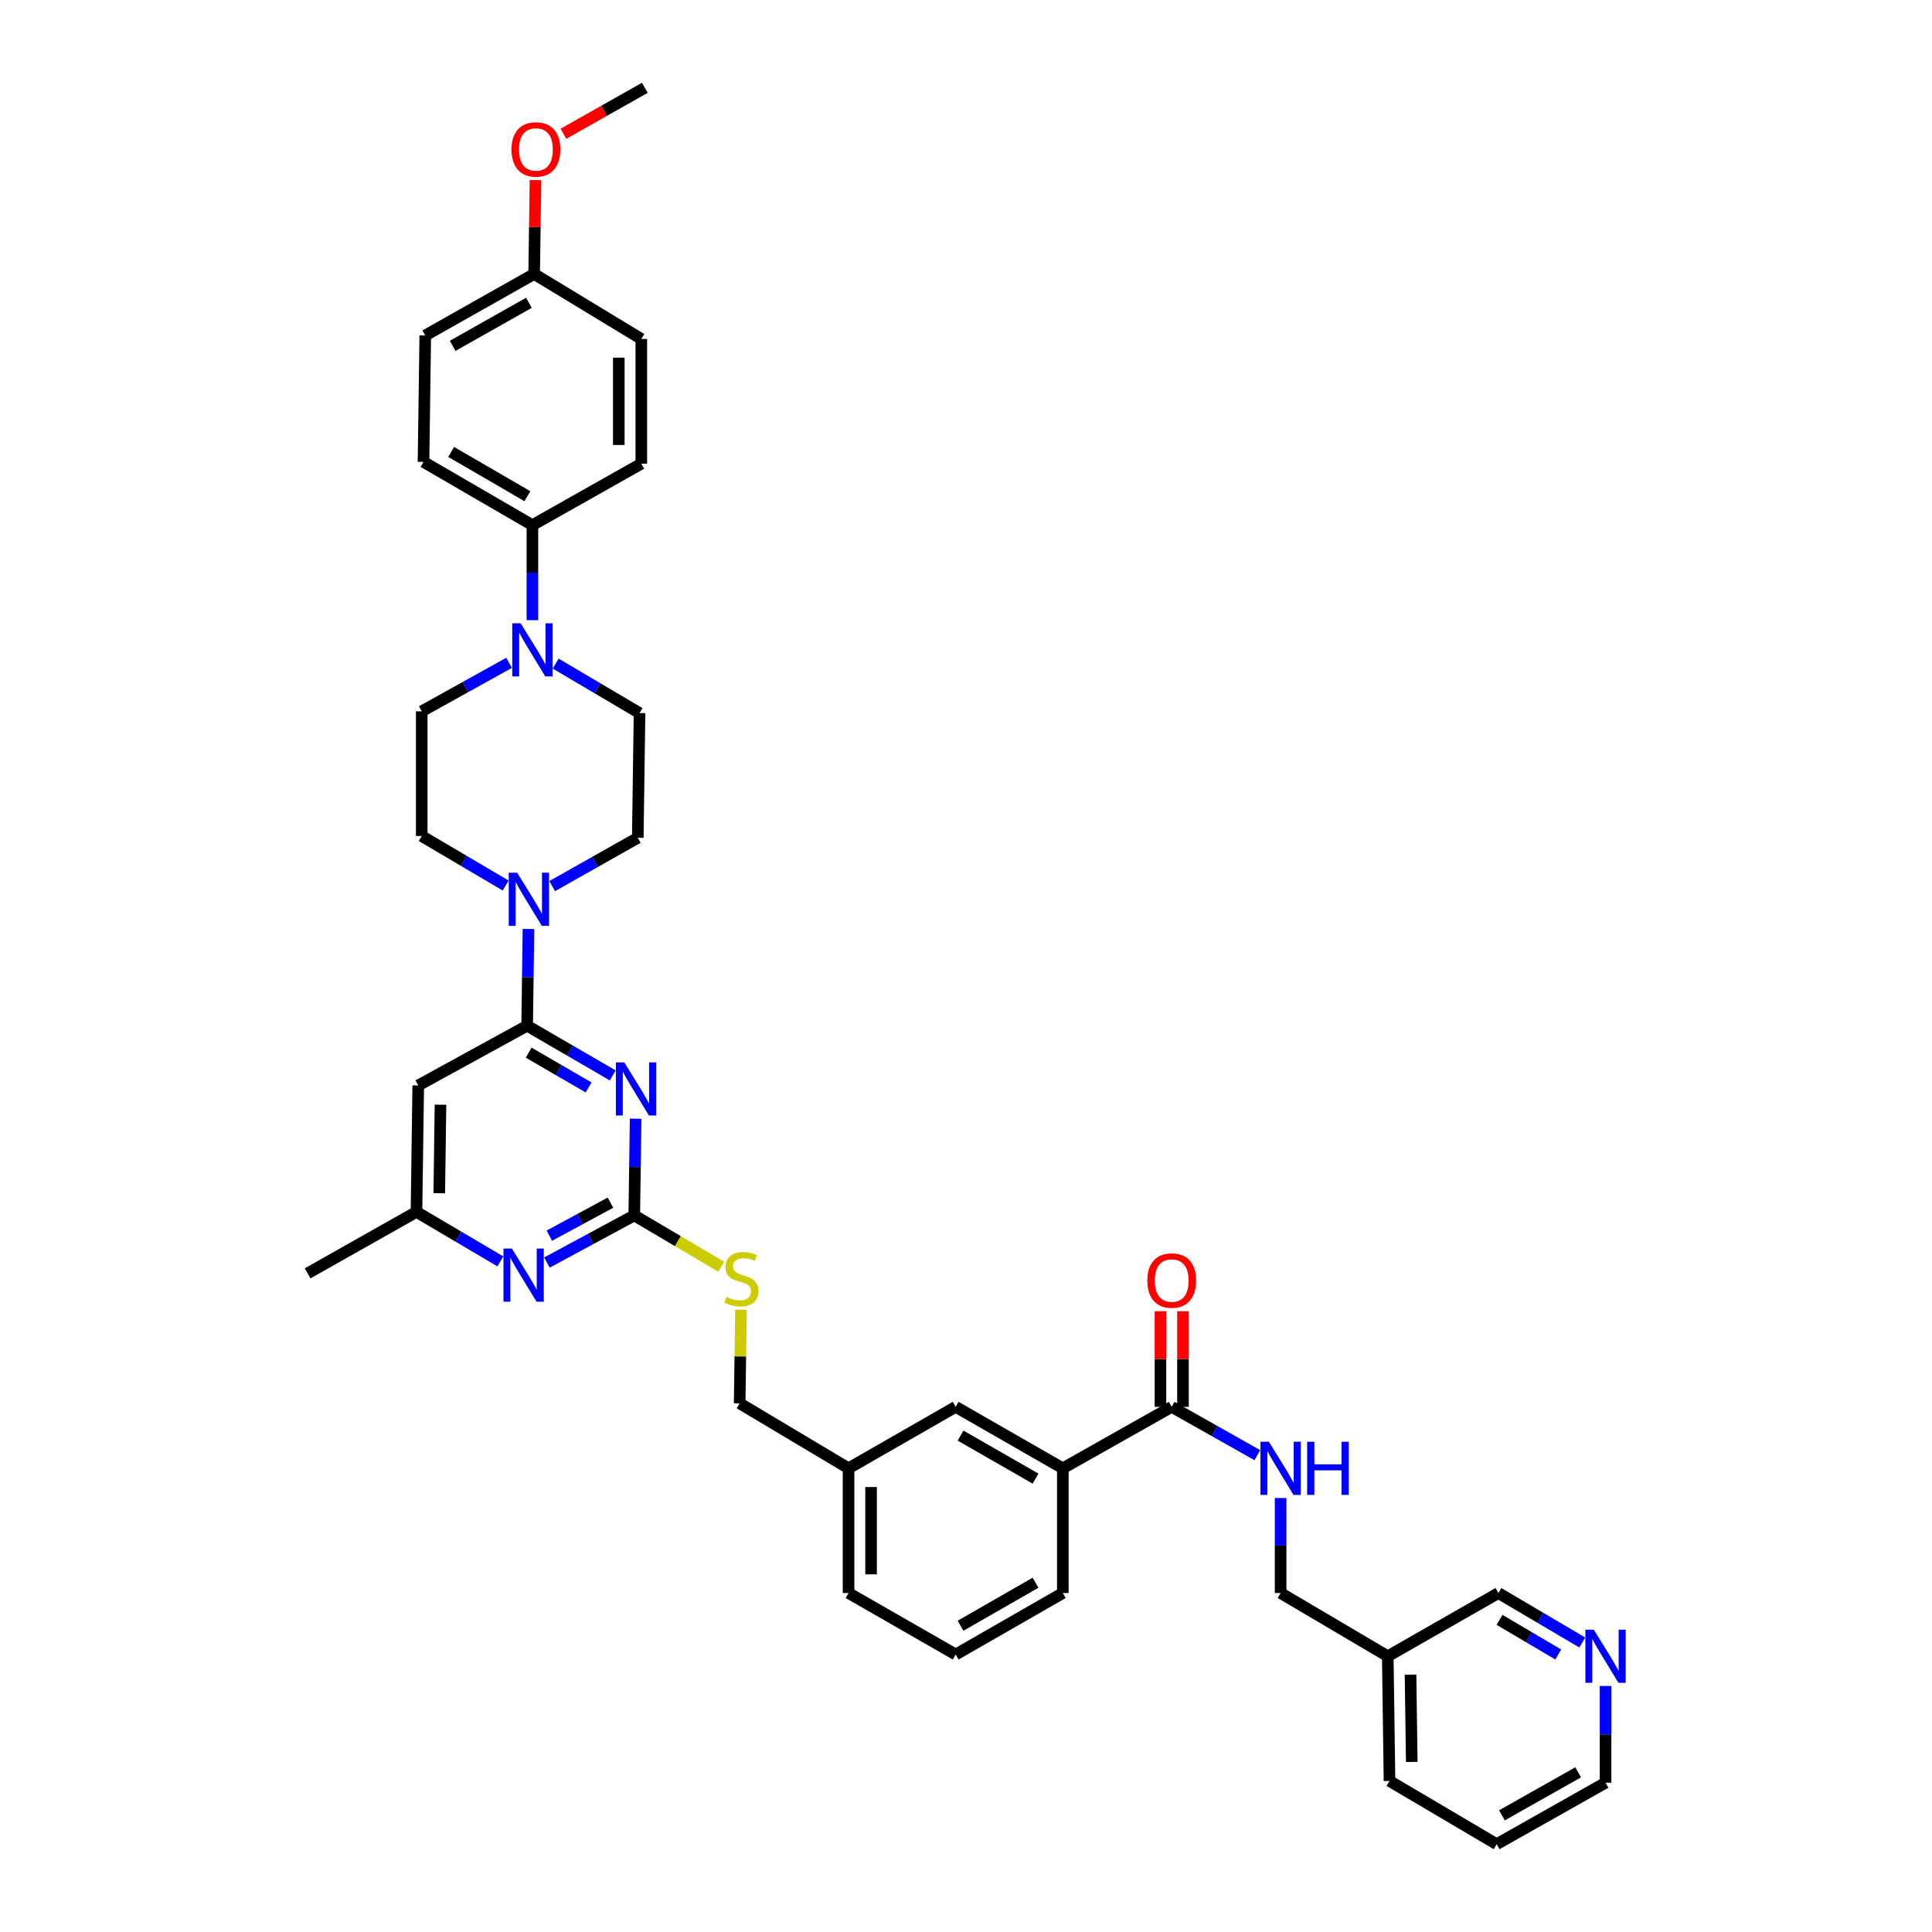 <?xml version='1.0' encoding='iso-8859-1'?>
<svg version='1.1' baseProfile='full'
              xmlns='http://www.w3.org/2000/svg'
                      xmlns:rdkit='http://www.rdkit.org/xml'
                      xmlns:xlink='http://www.w3.org/1999/xlink'
                  xml:space='preserve'
width='1000px' height='1000px' viewBox='0 0 1000 1000'>
<!-- END OF HEADER -->
<rect style='opacity:1.0;fill:#FFFFFF;stroke:none' width='1000' height='1000' x='0' y='0'> </rect>
<path class='bond-0' d='M 774.666,954.545 L 831.03,922.728' style='fill:none;fill-rule:evenodd;stroke:#000000;stroke-width:6px;stroke-linecap:butt;stroke-linejoin:miter;stroke-opacity:1' />
<path class='bond-0' d='M 777.391,939.623 L 816.846,917.351' style='fill:none;fill-rule:evenodd;stroke:#000000;stroke-width:6px;stroke-linecap:butt;stroke-linejoin:miter;stroke-opacity:1' />
<path class='bond-1' d='M 774.666,954.545 L 719.208,921.821' style='fill:none;fill-rule:evenodd;stroke:#000000;stroke-width:6px;stroke-linecap:butt;stroke-linejoin:miter;stroke-opacity:1' />
<path class='bond-2' d='M 606.48,728.182 L 628.638,740.69' style='fill:none;fill-rule:evenodd;stroke:#000000;stroke-width:6px;stroke-linecap:butt;stroke-linejoin:miter;stroke-opacity:1' />
<path class='bond-2' d='M 628.638,740.69 L 650.795,753.198' style='fill:none;fill-rule:evenodd;stroke:#0000FF;stroke-width:6px;stroke-linecap:butt;stroke-linejoin:miter;stroke-opacity:1' />
<path class='bond-3' d='M 612.308,728.182 L 612.308,703.441' style='fill:none;fill-rule:evenodd;stroke:#000000;stroke-width:6px;stroke-linecap:butt;stroke-linejoin:miter;stroke-opacity:1' />
<path class='bond-3' d='M 612.308,703.441 L 612.308,678.699' style='fill:none;fill-rule:evenodd;stroke:#FF0000;stroke-width:6px;stroke-linecap:butt;stroke-linejoin:miter;stroke-opacity:1' />
<path class='bond-3' d='M 600.653,728.182 L 600.653,703.441' style='fill:none;fill-rule:evenodd;stroke:#000000;stroke-width:6px;stroke-linecap:butt;stroke-linejoin:miter;stroke-opacity:1' />
<path class='bond-3' d='M 600.653,703.441 L 600.653,678.699' style='fill:none;fill-rule:evenodd;stroke:#FF0000;stroke-width:6px;stroke-linecap:butt;stroke-linejoin:miter;stroke-opacity:1' />
<path class='bond-4' d='M 606.48,728.182 L 550.116,760' style='fill:none;fill-rule:evenodd;stroke:#000000;stroke-width:6px;stroke-linecap:butt;stroke-linejoin:miter;stroke-opacity:1' />
<path class='bond-5' d='M 662.844,775.367 L 662.844,799.958' style='fill:none;fill-rule:evenodd;stroke:#0000FF;stroke-width:6px;stroke-linecap:butt;stroke-linejoin:miter;stroke-opacity:1' />
<path class='bond-5' d='M 662.844,799.958 L 662.844,824.549' style='fill:none;fill-rule:evenodd;stroke:#000000;stroke-width:6px;stroke-linecap:butt;stroke-linejoin:miter;stroke-opacity:1' />
<path class='bond-6' d='M 831.03,922.728 L 831.03,897.695' style='fill:none;fill-rule:evenodd;stroke:#000000;stroke-width:6px;stroke-linecap:butt;stroke-linejoin:miter;stroke-opacity:1' />
<path class='bond-6' d='M 831.03,897.695 L 831.03,872.662' style='fill:none;fill-rule:evenodd;stroke:#0000FF;stroke-width:6px;stroke-linecap:butt;stroke-linejoin:miter;stroke-opacity:1' />
<path class='bond-7' d='M 275.573,321 L 275.573,296.409' style='fill:none;fill-rule:evenodd;stroke:#0000FF;stroke-width:6px;stroke-linecap:butt;stroke-linejoin:miter;stroke-opacity:1' />
<path class='bond-7' d='M 275.573,296.409 L 275.573,271.818' style='fill:none;fill-rule:evenodd;stroke:#000000;stroke-width:6px;stroke-linecap:butt;stroke-linejoin:miter;stroke-opacity:1' />
<path class='bond-8' d='M 263.504,343.07 L 240.9,355.627' style='fill:none;fill-rule:evenodd;stroke:#0000FF;stroke-width:6px;stroke-linecap:butt;stroke-linejoin:miter;stroke-opacity:1' />
<path class='bond-8' d='M 240.9,355.627 L 218.296,368.184' style='fill:none;fill-rule:evenodd;stroke:#000000;stroke-width:6px;stroke-linecap:butt;stroke-linejoin:miter;stroke-opacity:1' />
<path class='bond-9' d='M 287.614,343.472 L 309.319,356.281' style='fill:none;fill-rule:evenodd;stroke:#0000FF;stroke-width:6px;stroke-linecap:butt;stroke-linejoin:miter;stroke-opacity:1' />
<path class='bond-9' d='M 309.319,356.281 L 331.024,369.09' style='fill:none;fill-rule:evenodd;stroke:#000000;stroke-width:6px;stroke-linecap:butt;stroke-linejoin:miter;stroke-opacity:1' />
<path class='bond-10' d='M 261.713,458.35 L 240.004,445.538' style='fill:none;fill-rule:evenodd;stroke:#0000FF;stroke-width:6px;stroke-linecap:butt;stroke-linejoin:miter;stroke-opacity:1' />
<path class='bond-10' d='M 240.004,445.538 L 218.296,432.726' style='fill:none;fill-rule:evenodd;stroke:#000000;stroke-width:6px;stroke-linecap:butt;stroke-linejoin:miter;stroke-opacity:1' />
<path class='bond-11' d='M 273.541,480.846 L 273.194,505.878' style='fill:none;fill-rule:evenodd;stroke:#0000FF;stroke-width:6px;stroke-linecap:butt;stroke-linejoin:miter;stroke-opacity:1' />
<path class='bond-11' d='M 273.194,505.878 L 272.847,530.911' style='fill:none;fill-rule:evenodd;stroke:#000000;stroke-width:6px;stroke-linecap:butt;stroke-linejoin:miter;stroke-opacity:1' />
<path class='bond-12' d='M 285.803,458.655 L 307.96,446.147' style='fill:none;fill-rule:evenodd;stroke:#0000FF;stroke-width:6px;stroke-linecap:butt;stroke-linejoin:miter;stroke-opacity:1' />
<path class='bond-12' d='M 307.96,446.147 L 330.118,433.639' style='fill:none;fill-rule:evenodd;stroke:#000000;stroke-width:6px;stroke-linecap:butt;stroke-linejoin:miter;stroke-opacity:1' />
<path class='bond-13' d='M 275.573,271.818 L 219.209,239.087' style='fill:none;fill-rule:evenodd;stroke:#000000;stroke-width:6px;stroke-linecap:butt;stroke-linejoin:miter;stroke-opacity:1' />
<path class='bond-13' d='M 272.971,256.829 L 233.516,233.918' style='fill:none;fill-rule:evenodd;stroke:#000000;stroke-width:6px;stroke-linecap:butt;stroke-linejoin:miter;stroke-opacity:1' />
<path class='bond-14' d='M 275.573,271.818 L 331.937,240' style='fill:none;fill-rule:evenodd;stroke:#000000;stroke-width:6px;stroke-linecap:butt;stroke-linejoin:miter;stroke-opacity:1' />
<path class='bond-15' d='M 373.327,655.666 L 350.813,642.378' style='fill:none;fill-rule:evenodd;stroke:#CCCC00;stroke-width:6px;stroke-linecap:butt;stroke-linejoin:miter;stroke-opacity:1' />
<path class='bond-15' d='M 350.813,642.378 L 328.298,629.09' style='fill:none;fill-rule:evenodd;stroke:#000000;stroke-width:6px;stroke-linecap:butt;stroke-linejoin:miter;stroke-opacity:1' />
<path class='bond-16' d='M 383.529,677.887 L 383.186,702.125' style='fill:none;fill-rule:evenodd;stroke:#CCCC00;stroke-width:6px;stroke-linecap:butt;stroke-linejoin:miter;stroke-opacity:1' />
<path class='bond-16' d='M 383.186,702.125 L 382.843,726.363' style='fill:none;fill-rule:evenodd;stroke:#000000;stroke-width:6px;stroke-linecap:butt;stroke-linejoin:miter;stroke-opacity:1' />
<path class='bond-17' d='M 216.483,561.816 L 215.57,627.271' style='fill:none;fill-rule:evenodd;stroke:#000000;stroke-width:6px;stroke-linecap:butt;stroke-linejoin:miter;stroke-opacity:1' />
<path class='bond-17' d='M 228,571.797 L 227.361,617.615' style='fill:none;fill-rule:evenodd;stroke:#000000;stroke-width:6px;stroke-linecap:butt;stroke-linejoin:miter;stroke-opacity:1' />
<path class='bond-18' d='M 216.483,561.816 L 272.847,530.911' style='fill:none;fill-rule:evenodd;stroke:#000000;stroke-width:6px;stroke-linecap:butt;stroke-linejoin:miter;stroke-opacity:1' />
<path class='bond-19' d='M 215.57,627.271 L 159.206,659.089' style='fill:none;fill-rule:evenodd;stroke:#000000;stroke-width:6px;stroke-linecap:butt;stroke-linejoin:miter;stroke-opacity:1' />
<path class='bond-20' d='M 215.57,627.271 L 237.279,640.083' style='fill:none;fill-rule:evenodd;stroke:#000000;stroke-width:6px;stroke-linecap:butt;stroke-linejoin:miter;stroke-opacity:1' />
<path class='bond-20' d='M 237.279,640.083 L 258.987,652.895' style='fill:none;fill-rule:evenodd;stroke:#0000FF;stroke-width:6px;stroke-linecap:butt;stroke-linejoin:miter;stroke-opacity:1' />
<path class='bond-21' d='M 283.086,653.493 L 305.692,641.292' style='fill:none;fill-rule:evenodd;stroke:#0000FF;stroke-width:6px;stroke-linecap:butt;stroke-linejoin:miter;stroke-opacity:1' />
<path class='bond-21' d='M 305.692,641.292 L 328.298,629.09' style='fill:none;fill-rule:evenodd;stroke:#000000;stroke-width:6px;stroke-linecap:butt;stroke-linejoin:miter;stroke-opacity:1' />
<path class='bond-21' d='M 284.332,639.577 L 300.157,631.036' style='fill:none;fill-rule:evenodd;stroke:#0000FF;stroke-width:6px;stroke-linecap:butt;stroke-linejoin:miter;stroke-opacity:1' />
<path class='bond-21' d='M 300.157,631.036 L 315.981,622.495' style='fill:none;fill-rule:evenodd;stroke:#000000;stroke-width:6px;stroke-linecap:butt;stroke-linejoin:miter;stroke-opacity:1' />
<path class='bond-22' d='M 328.298,629.09 L 328.648,604.058' style='fill:none;fill-rule:evenodd;stroke:#000000;stroke-width:6px;stroke-linecap:butt;stroke-linejoin:miter;stroke-opacity:1' />
<path class='bond-22' d='M 328.648,604.058 L 328.997,579.025' style='fill:none;fill-rule:evenodd;stroke:#0000FF;stroke-width:6px;stroke-linecap:butt;stroke-linejoin:miter;stroke-opacity:1' />
<path class='bond-23' d='M 317.151,556.633 L 294.999,543.772' style='fill:none;fill-rule:evenodd;stroke:#0000FF;stroke-width:6px;stroke-linecap:butt;stroke-linejoin:miter;stroke-opacity:1' />
<path class='bond-23' d='M 294.999,543.772 L 272.847,530.911' style='fill:none;fill-rule:evenodd;stroke:#000000;stroke-width:6px;stroke-linecap:butt;stroke-linejoin:miter;stroke-opacity:1' />
<path class='bond-23' d='M 304.654,562.854 L 289.147,553.852' style='fill:none;fill-rule:evenodd;stroke:#0000FF;stroke-width:6px;stroke-linecap:butt;stroke-linejoin:miter;stroke-opacity:1' />
<path class='bond-23' d='M 289.147,553.852 L 273.641,544.849' style='fill:none;fill-rule:evenodd;stroke:#000000;stroke-width:6px;stroke-linecap:butt;stroke-linejoin:miter;stroke-opacity:1' />
<path class='bond-24' d='M 439.207,760 L 439.207,824.549' style='fill:none;fill-rule:evenodd;stroke:#000000;stroke-width:6px;stroke-linecap:butt;stroke-linejoin:miter;stroke-opacity:1' />
<path class='bond-24' d='M 450.862,769.682 L 450.862,814.866' style='fill:none;fill-rule:evenodd;stroke:#000000;stroke-width:6px;stroke-linecap:butt;stroke-linejoin:miter;stroke-opacity:1' />
<path class='bond-25' d='M 439.207,760 L 494.665,728.182' style='fill:none;fill-rule:evenodd;stroke:#000000;stroke-width:6px;stroke-linecap:butt;stroke-linejoin:miter;stroke-opacity:1' />
<path class='bond-26' d='M 439.207,760 L 382.843,726.363' style='fill:none;fill-rule:evenodd;stroke:#000000;stroke-width:6px;stroke-linecap:butt;stroke-linejoin:miter;stroke-opacity:1' />
<path class='bond-27' d='M 439.207,824.549 L 494.665,856.366' style='fill:none;fill-rule:evenodd;stroke:#000000;stroke-width:6px;stroke-linecap:butt;stroke-linejoin:miter;stroke-opacity:1' />
<path class='bond-28' d='M 494.665,856.366 L 550.116,824.549' style='fill:none;fill-rule:evenodd;stroke:#000000;stroke-width:6px;stroke-linecap:butt;stroke-linejoin:miter;stroke-opacity:1' />
<path class='bond-28' d='M 497.182,841.485 L 535.998,819.212' style='fill:none;fill-rule:evenodd;stroke:#000000;stroke-width:6px;stroke-linecap:butt;stroke-linejoin:miter;stroke-opacity:1' />
<path class='bond-29' d='M 550.116,824.549 L 550.116,760' style='fill:none;fill-rule:evenodd;stroke:#000000;stroke-width:6px;stroke-linecap:butt;stroke-linejoin:miter;stroke-opacity:1' />
<path class='bond-30' d='M 550.116,760 L 494.665,728.182' style='fill:none;fill-rule:evenodd;stroke:#000000;stroke-width:6px;stroke-linecap:butt;stroke-linejoin:miter;stroke-opacity:1' />
<path class='bond-30' d='M 535.998,765.336 L 497.182,743.064' style='fill:none;fill-rule:evenodd;stroke:#000000;stroke-width:6px;stroke-linecap:butt;stroke-linejoin:miter;stroke-opacity:1' />
<path class='bond-31' d='M 219.209,239.087 L 220.116,173.632' style='fill:none;fill-rule:evenodd;stroke:#000000;stroke-width:6px;stroke-linecap:butt;stroke-linejoin:miter;stroke-opacity:1' />
<path class='bond-32' d='M 331.937,240 L 331.937,175.451' style='fill:none;fill-rule:evenodd;stroke:#000000;stroke-width:6px;stroke-linecap:butt;stroke-linejoin:miter;stroke-opacity:1' />
<path class='bond-32' d='M 320.283,230.318 L 320.283,185.134' style='fill:none;fill-rule:evenodd;stroke:#000000;stroke-width:6px;stroke-linecap:butt;stroke-linejoin:miter;stroke-opacity:1' />
<path class='bond-33' d='M 276.48,141.814 L 331.937,175.451' style='fill:none;fill-rule:evenodd;stroke:#000000;stroke-width:6px;stroke-linecap:butt;stroke-linejoin:miter;stroke-opacity:1' />
<path class='bond-34' d='M 276.48,141.814 L 276.823,117.518' style='fill:none;fill-rule:evenodd;stroke:#000000;stroke-width:6px;stroke-linecap:butt;stroke-linejoin:miter;stroke-opacity:1' />
<path class='bond-34' d='M 276.823,117.518 L 277.167,93.221' style='fill:none;fill-rule:evenodd;stroke:#FF0000;stroke-width:6px;stroke-linecap:butt;stroke-linejoin:miter;stroke-opacity:1' />
<path class='bond-35' d='M 276.48,141.814 L 220.116,173.632' style='fill:none;fill-rule:evenodd;stroke:#000000;stroke-width:6px;stroke-linecap:butt;stroke-linejoin:miter;stroke-opacity:1' />
<path class='bond-35' d='M 273.754,156.736 L 234.3,179.009' style='fill:none;fill-rule:evenodd;stroke:#000000;stroke-width:6px;stroke-linecap:butt;stroke-linejoin:miter;stroke-opacity:1' />
<path class='bond-36' d='M 218.296,368.184 L 218.296,432.726' style='fill:none;fill-rule:evenodd;stroke:#000000;stroke-width:6px;stroke-linecap:butt;stroke-linejoin:miter;stroke-opacity:1' />
<path class='bond-37' d='M 331.024,369.09 L 330.118,433.639' style='fill:none;fill-rule:evenodd;stroke:#000000;stroke-width:6px;stroke-linecap:butt;stroke-linejoin:miter;stroke-opacity:1' />
<path class='bond-38' d='M 291.637,69.231 L 312.697,57.343' style='fill:none;fill-rule:evenodd;stroke:#FF0000;stroke-width:6px;stroke-linecap:butt;stroke-linejoin:miter;stroke-opacity:1' />
<path class='bond-38' d='M 312.697,57.343 L 333.757,45.455' style='fill:none;fill-rule:evenodd;stroke:#000000;stroke-width:6px;stroke-linecap:butt;stroke-linejoin:miter;stroke-opacity:1' />
<path class='bond-39' d='M 818.989,850.168 L 797.281,837.358' style='fill:none;fill-rule:evenodd;stroke:#0000FF;stroke-width:6px;stroke-linecap:butt;stroke-linejoin:miter;stroke-opacity:1' />
<path class='bond-39' d='M 797.281,837.358 L 775.573,824.549' style='fill:none;fill-rule:evenodd;stroke:#000000;stroke-width:6px;stroke-linecap:butt;stroke-linejoin:miter;stroke-opacity:1' />
<path class='bond-39' d='M 806.554,856.363 L 791.358,847.396' style='fill:none;fill-rule:evenodd;stroke:#0000FF;stroke-width:6px;stroke-linecap:butt;stroke-linejoin:miter;stroke-opacity:1' />
<path class='bond-39' d='M 791.358,847.396 L 776.162,838.429' style='fill:none;fill-rule:evenodd;stroke:#000000;stroke-width:6px;stroke-linecap:butt;stroke-linejoin:miter;stroke-opacity:1' />
<path class='bond-40' d='M 775.573,824.549 L 718.302,857.273' style='fill:none;fill-rule:evenodd;stroke:#000000;stroke-width:6px;stroke-linecap:butt;stroke-linejoin:miter;stroke-opacity:1' />
<path class='bond-41' d='M 718.302,857.273 L 719.208,921.821' style='fill:none;fill-rule:evenodd;stroke:#000000;stroke-width:6px;stroke-linecap:butt;stroke-linejoin:miter;stroke-opacity:1' />
<path class='bond-41' d='M 730.092,866.791 L 730.726,911.975' style='fill:none;fill-rule:evenodd;stroke:#000000;stroke-width:6px;stroke-linecap:butt;stroke-linejoin:miter;stroke-opacity:1' />
<path class='bond-42' d='M 718.302,857.273 L 662.844,824.549' style='fill:none;fill-rule:evenodd;stroke:#000000;stroke-width:6px;stroke-linecap:butt;stroke-linejoin:miter;stroke-opacity:1' />
<path  class='atom-2' d='M 656.764 746.247
L 665.777 760.816
Q 666.671 762.253, 668.108 764.856
Q 669.546 767.459, 669.624 767.615
L 669.624 746.247
L 673.275 746.247
L 673.275 773.753
L 669.507 773.753
L 659.834 757.825
Q 658.707 755.96, 657.503 753.823
Q 656.337 751.686, 655.987 751.026
L 655.987 773.753
L 652.413 773.753
L 652.413 746.247
L 656.764 746.247
' fill='#0000FF'/>
<path  class='atom-2' d='M 676.578 746.247
L 680.307 746.247
L 680.307 757.941
L 694.371 757.941
L 694.371 746.247
L 698.1 746.247
L 698.1 773.753
L 694.371 773.753
L 694.371 761.049
L 680.307 761.049
L 680.307 773.753
L 676.578 773.753
L 676.578 746.247
' fill='#0000FF'/>
<path  class='atom-3' d='M 593.854 662.805
Q 593.854 656.201, 597.118 652.51
Q 600.381 648.819, 606.48 648.819
Q 612.58 648.819, 615.843 652.51
Q 619.106 656.201, 619.106 662.805
Q 619.106 669.487, 615.804 673.295
Q 612.502 677.063, 606.48 677.063
Q 600.42 677.063, 597.118 673.295
Q 593.854 669.526, 593.854 662.805
M 606.48 673.955
Q 610.676 673.955, 612.929 671.158
Q 615.221 668.322, 615.221 662.805
Q 615.221 657.405, 612.929 654.686
Q 610.676 651.927, 606.48 651.927
Q 602.284 651.927, 599.992 654.647
Q 597.739 657.366, 597.739 662.805
Q 597.739 668.361, 599.992 671.158
Q 602.284 673.955, 606.48 673.955
' fill='#FF0000'/>
<path  class='atom-5' d='M 269.493 322.613
L 278.506 337.182
Q 279.4 338.619, 280.837 341.222
Q 282.275 343.825, 282.352 343.98
L 282.352 322.613
L 286.004 322.613
L 286.004 350.119
L 282.236 350.119
L 272.562 334.19
Q 271.436 332.326, 270.231 330.189
Q 269.066 328.052, 268.716 327.392
L 268.716 350.119
L 265.142 350.119
L 265.142 322.613
L 269.493 322.613
' fill='#0000FF'/>
<path  class='atom-6' d='M 267.674 451.704
L 276.687 466.272
Q 277.58 467.71, 279.018 470.313
Q 280.455 472.915, 280.533 473.071
L 280.533 451.704
L 284.185 451.704
L 284.185 479.209
L 280.417 479.209
L 270.743 463.281
Q 269.616 461.416, 268.412 459.279
Q 267.247 457.143, 266.897 456.482
L 266.897 479.209
L 263.323 479.209
L 263.323 451.704
L 267.674 451.704
' fill='#0000FF'/>
<path  class='atom-8' d='M 375.986 671.261
Q 376.297 671.378, 377.579 671.922
Q 378.861 672.466, 380.26 672.815
Q 381.697 673.126, 383.096 673.126
Q 385.699 673.126, 387.214 671.883
Q 388.729 670.601, 388.729 668.387
Q 388.729 666.871, 387.952 665.939
Q 387.214 665.007, 386.048 664.502
Q 384.883 663.997, 382.94 663.414
Q 380.493 662.676, 379.016 661.976
Q 377.579 661.277, 376.53 659.801
Q 375.52 658.325, 375.52 655.838
Q 375.52 652.381, 377.851 650.244
Q 380.221 648.107, 384.883 648.107
Q 388.068 648.107, 391.681 649.622
L 390.788 652.614
Q 387.486 651.254, 384.999 651.254
Q 382.319 651.254, 380.842 652.381
Q 379.366 653.468, 379.405 655.372
Q 379.405 656.848, 380.143 657.742
Q 380.92 658.635, 382.008 659.14
Q 383.135 659.645, 384.999 660.228
Q 387.486 661.005, 388.962 661.782
Q 390.438 662.559, 391.487 664.152
Q 392.575 665.706, 392.575 668.387
Q 392.575 672.194, 390.011 674.253
Q 387.486 676.273, 383.251 676.273
Q 380.804 676.273, 378.939 675.729
Q 377.113 675.224, 374.937 674.331
L 375.986 671.261
' fill='#CCCC00'/>
<path  class='atom-11' d='M 264.948 646.249
L 273.961 660.817
Q 274.855 662.255, 276.292 664.858
Q 277.729 667.461, 277.807 667.616
L 277.807 646.249
L 281.459 646.249
L 281.459 673.754
L 277.691 673.754
L 268.017 657.826
Q 266.89 655.961, 265.686 653.825
Q 264.521 651.688, 264.171 651.027
L 264.171 673.754
L 260.597 673.754
L 260.597 646.249
L 264.948 646.249
' fill='#0000FF'/>
<path  class='atom-13' d='M 323.132 549.883
L 332.145 564.451
Q 333.038 565.889, 334.476 568.492
Q 335.913 571.095, 335.991 571.25
L 335.991 549.883
L 339.643 549.883
L 339.643 577.388
L 335.874 577.388
L 326.201 561.46
Q 325.074 559.595, 323.87 557.458
Q 322.704 555.322, 322.355 554.661
L 322.355 577.388
L 318.78 577.388
L 318.78 549.883
L 323.132 549.883
' fill='#0000FF'/>
<path  class='atom-30' d='M 264.767 77.35
Q 264.767 70.746, 268.03 67.055
Q 271.293 63.364, 277.393 63.364
Q 283.492 63.364, 286.755 67.055
Q 290.019 70.746, 290.019 77.35
Q 290.019 84.032, 286.717 87.839
Q 283.414 91.608, 277.393 91.608
Q 271.332 91.608, 268.03 87.839
Q 264.767 84.071, 264.767 77.35
M 277.393 88.5
Q 281.588 88.5, 283.842 85.703
Q 286.134 82.867, 286.134 77.35
Q 286.134 71.95, 283.842 69.23
Q 281.588 66.472, 277.393 66.472
Q 273.197 66.472, 270.905 69.192
Q 268.652 71.911, 268.652 77.35
Q 268.652 82.905, 270.905 85.703
Q 273.197 88.5, 277.393 88.5
' fill='#FF0000'/>
<path  class='atom-34' d='M 824.95 843.52
L 833.963 858.089
Q 834.857 859.526, 836.294 862.129
Q 837.732 864.732, 837.809 864.887
L 837.809 843.52
L 841.461 843.52
L 841.461 871.026
L 837.693 871.026
L 828.019 855.097
Q 826.893 853.232, 825.688 851.096
Q 824.523 848.959, 824.173 848.299
L 824.173 871.026
L 820.599 871.026
L 820.599 843.52
L 824.95 843.52
' fill='#0000FF'/>
</svg>
